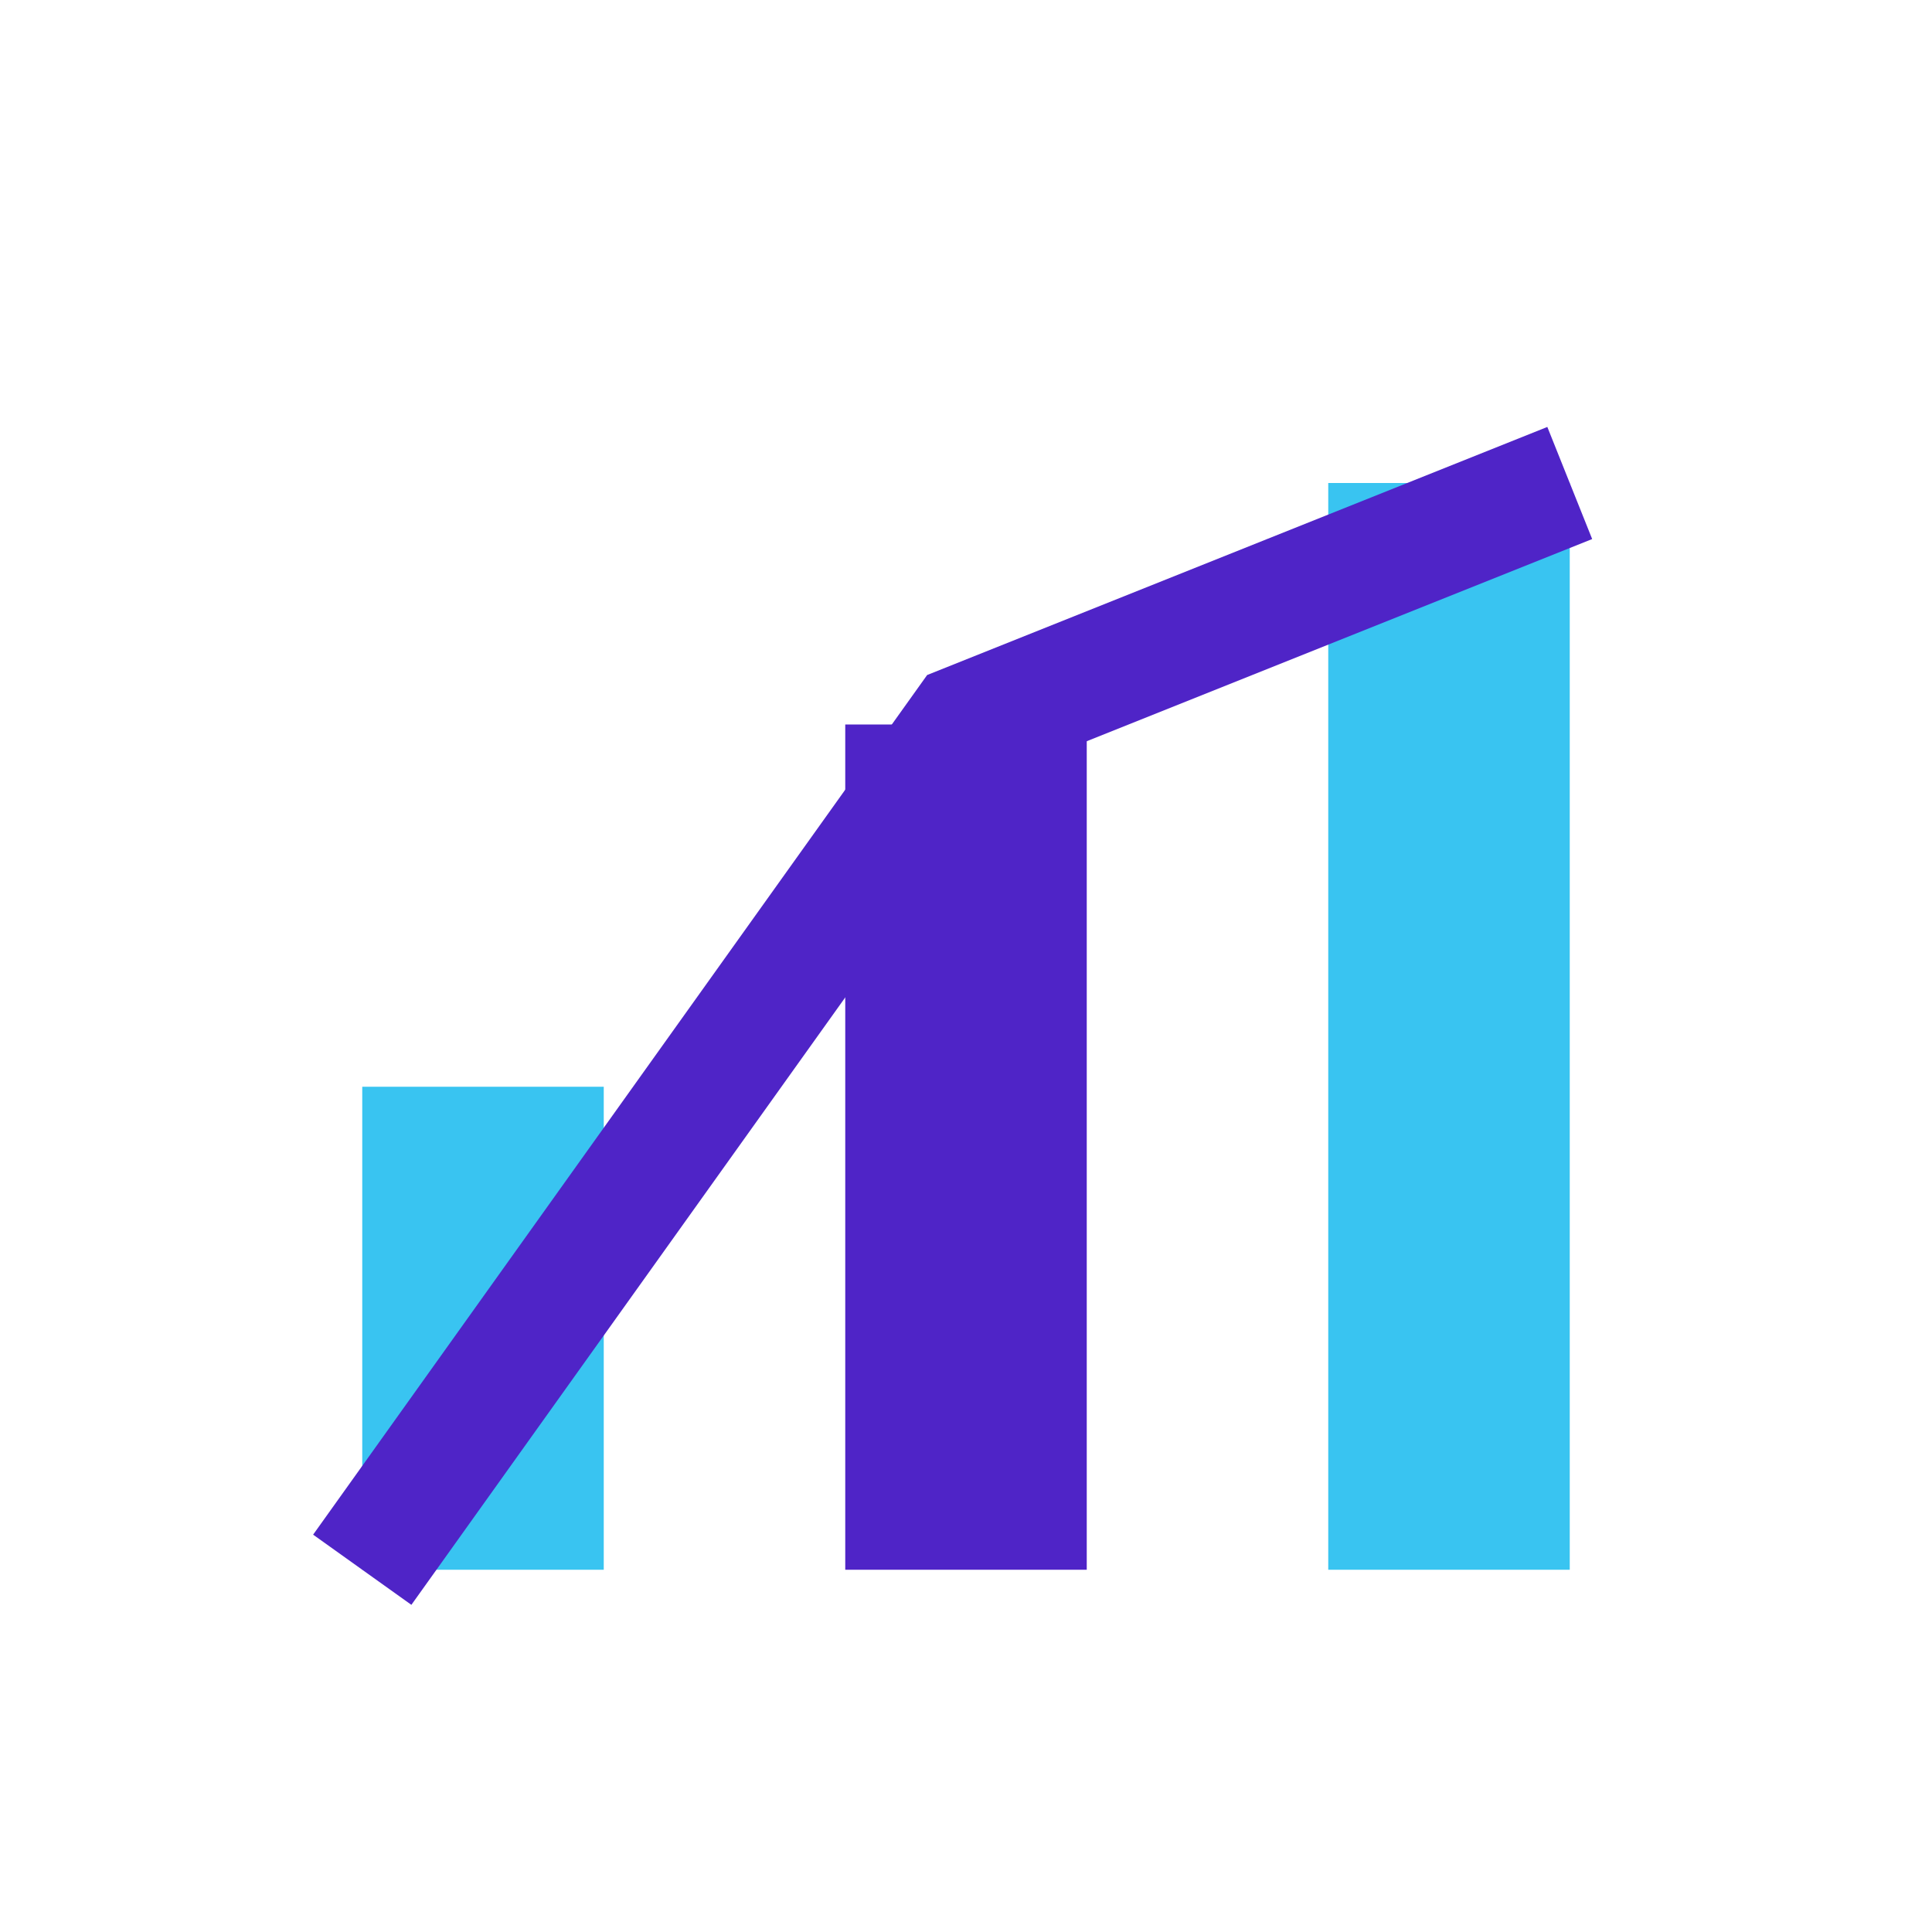 <?xml version="1.0" encoding="UTF-8"?>
<svg xmlns="http://www.w3.org/2000/svg" width="32" height="32" viewBox="0 0 32 32"><rect x="6" y="18" width="4" height="8" fill="#39C4F1"/><rect x="14" y="12" width="4" height="14" fill="#4F24C7"/><rect x="22" y="8" width="4" height="18" fill="#39C4F1"/><polyline points="6,26 16,12 26,8" fill="none" stroke="#4F24C7" stroke-width="2"/></svg>